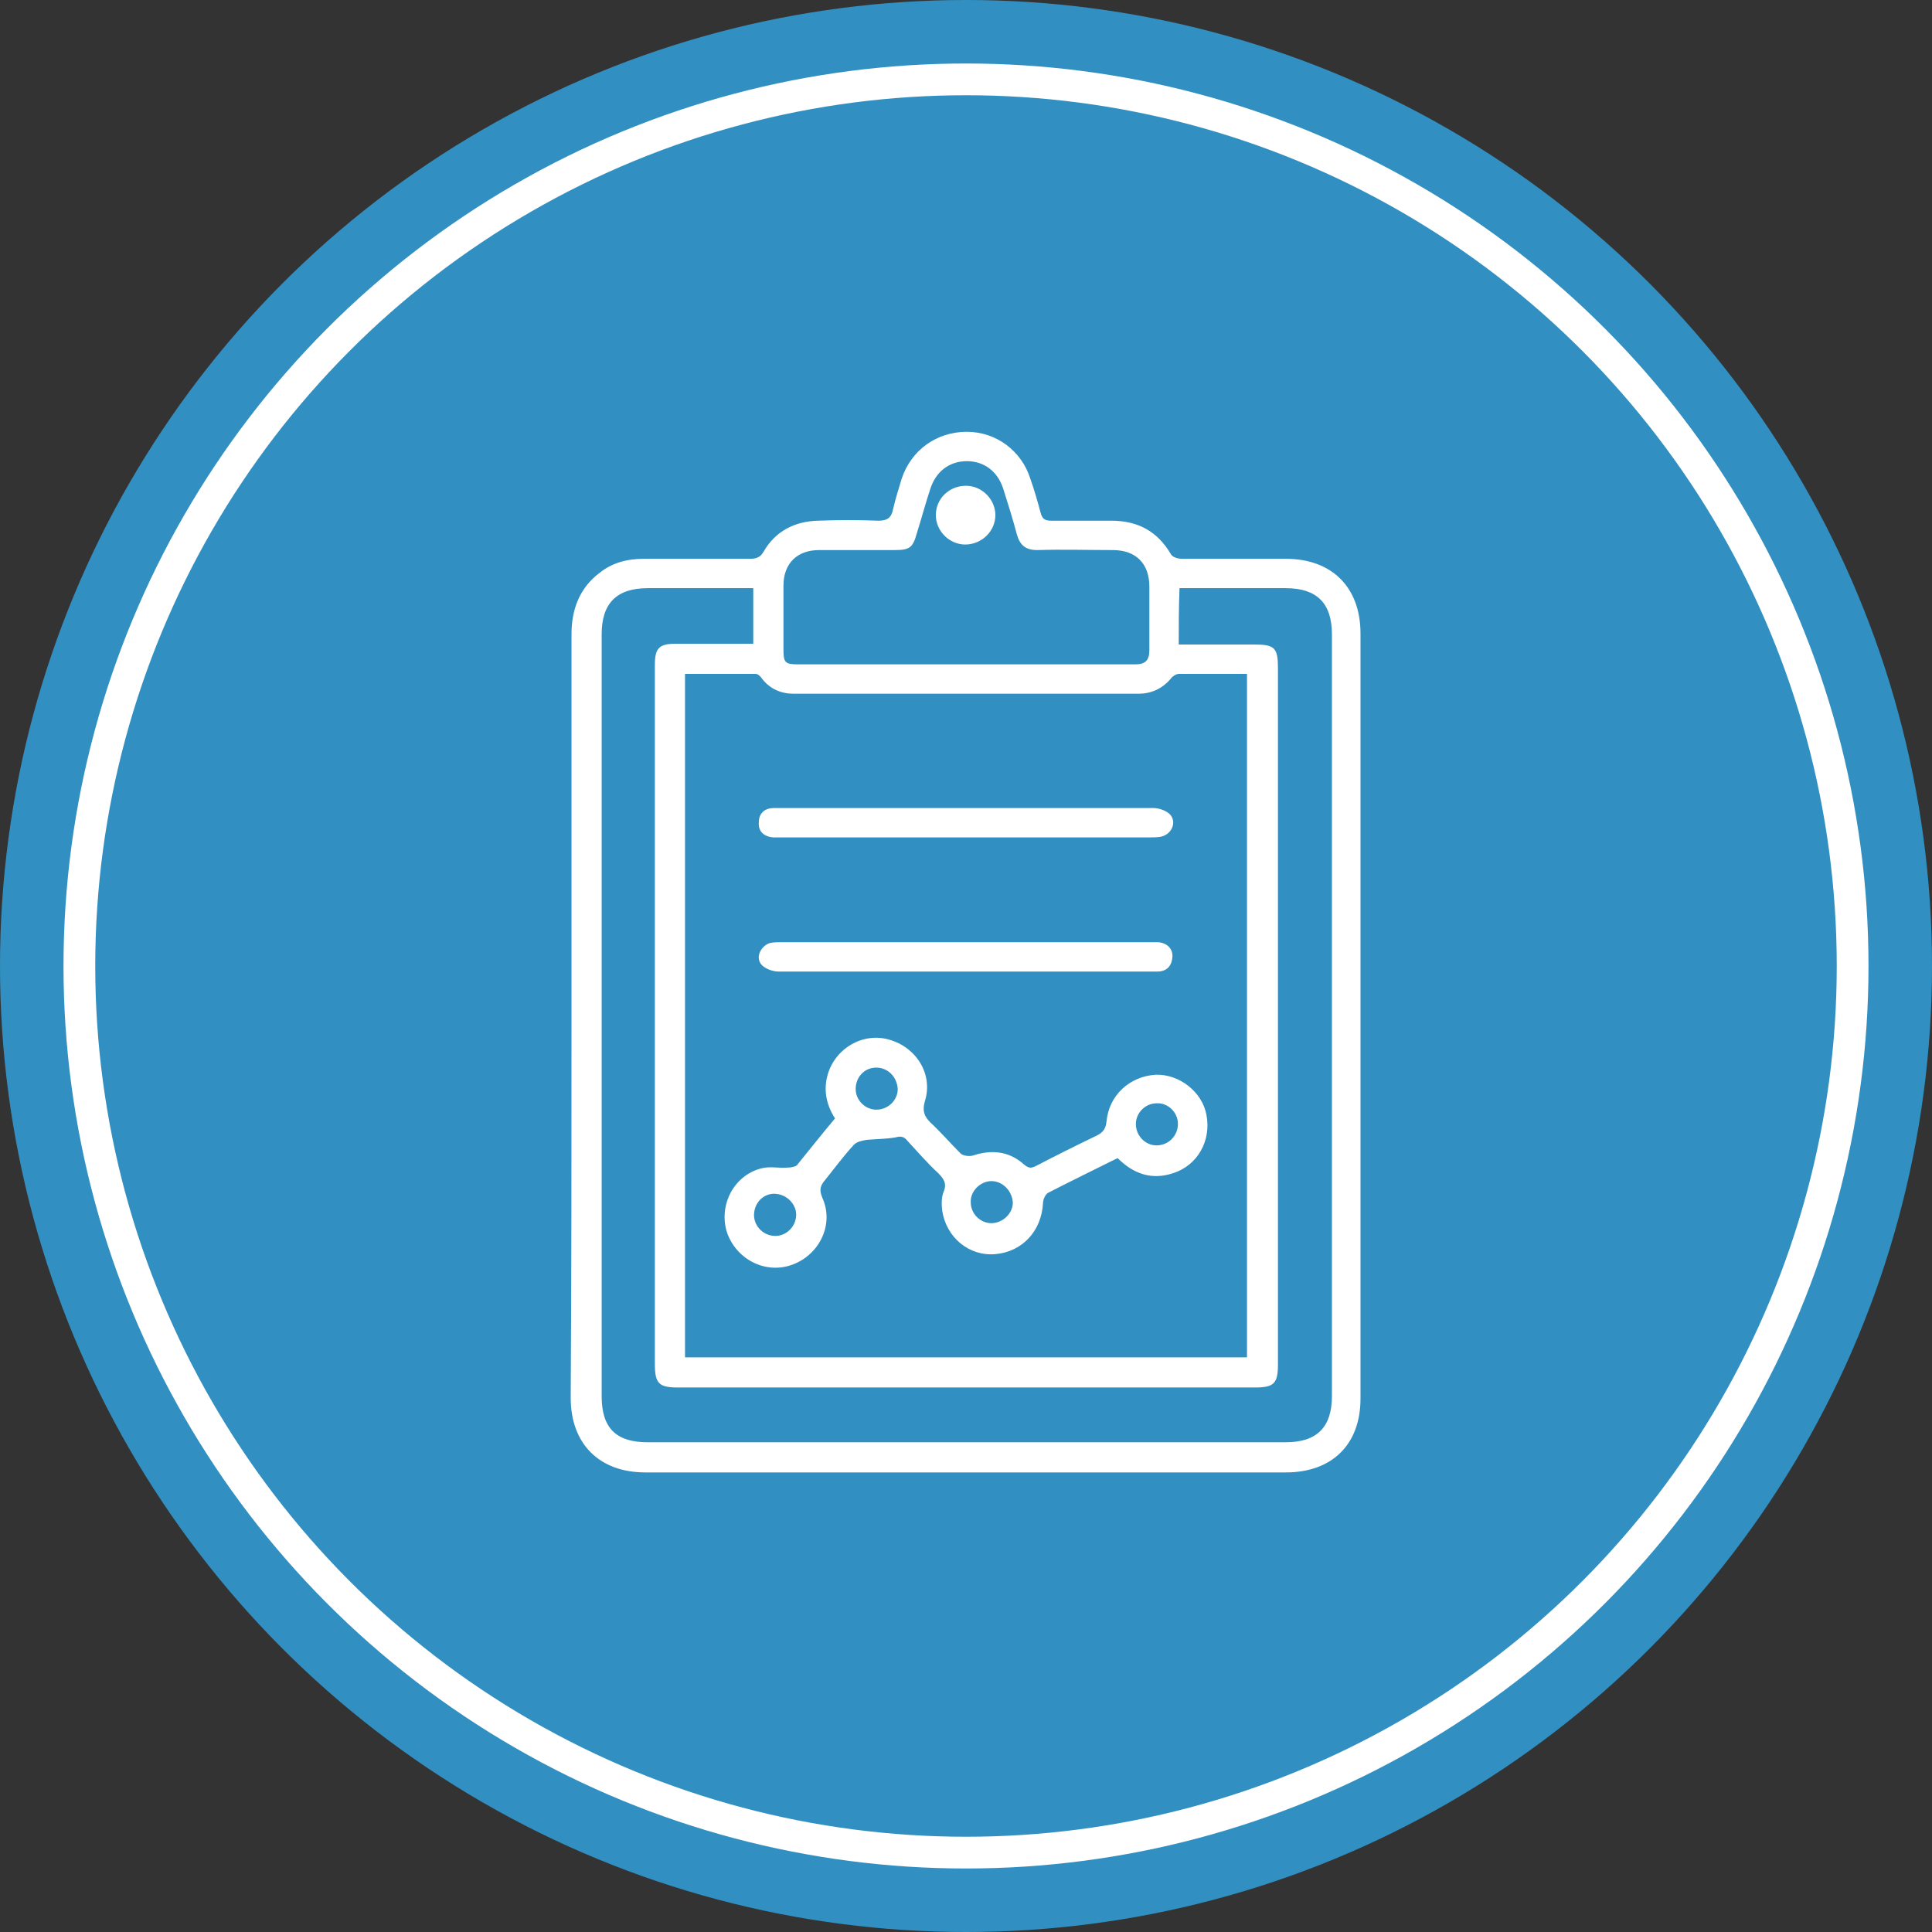 <?xml version="1.0" encoding="utf-8"?>
<!-- Generator: Adobe Illustrator 24.1.3, SVG Export Plug-In . SVG Version: 6.00 Build 0)  -->
<svg version="1.1" id="Layer_1" xmlns="http://www.w3.org/2000/svg" xmlns:xlink="http://www.w3.org/1999/xlink" x="0px" y="0px"
	 viewBox="0 0 243.4 243.4" style="enable-background:new 0 0 243.4 243.4;" xml:space="preserve">
<rect x="0" y="0" width="243.4" height="243.4" fill="#333333" stroke="none"/>
<style type="text/css">
	.st0{fill:#3190C1;}
	.st1{fill:none;stroke:#FFFFFF;stroke-width:4;stroke-miterlimit:10;}
	.st2{fill:#FFFFFF;}
</style>
<g>
	<circle class="st0" cx="121.7" cy="121.7" r="121.7"/>
	<circle class="st1" cx="121.7" cy="121.7" r="111.7"/>
	<g>
		<path class="st2" d="M72,127.8c0-16,0-31.9,0-47.9c0-3.1,1-5.8,3.5-7.7c1.6-1.3,3.5-1.8,5.6-1.8c4.5,0,8.9,0,13.4,0
			c0.8,0,1.3-0.2,1.7-0.9c1.5-2.6,3.9-3.8,6.8-3.9c2.6-0.1,5.1-0.1,7.7,0c1.1,0,1.6-0.4,1.8-1.4c0.3-1.3,0.7-2.6,1.1-3.9
			c1.2-3.6,4.4-5.9,8.2-5.9c3.7,0,6.9,2.4,8,5.9c0.5,1.4,0.9,2.8,1.3,4.3c0.2,0.8,0.6,1,1.3,1c2.5,0,5.1,0,7.6,0
			c3.3,0,5.8,1.3,7.5,4.2c0.2,0.4,0.9,0.6,1.4,0.6c4.4,0,8.8,0,13.1,0c5.8,0,9.4,3.6,9.4,9.4c0,32.1,0,64.3,0,96.4
			c0,5.8-3.6,9.3-9.4,9.3c-26.9,0-53.8,0-80.7,0c-5.8,0-9.4-3.6-9.4-9.4C72,160.1,72,143.9,72,127.8z M86.3,84.9
			c0,28.8,0,57.4,0,86.1c23.6,0,47.2,0,70.8,0c0-28.7,0-57.3,0-86.1c-2.9,0-5.8,0-8.6,0c-0.3,0-0.8,0.3-1,0.6
			c-1.1,1.3-2.5,1.9-4.1,1.9c-14.5,0-29,0-43.4,0c-1.6,0-3-0.6-4-1.9c-0.2-0.3-0.5-0.6-0.8-0.6C92.2,84.9,89.3,84.9,86.3,84.9z
			 M148.5,81.2c3.3,0,6.4,0,9.5,0c2.6,0,3,0.4,3,3c0,29.2,0,58.5,0,87.7c0,2.4-0.5,2.9-2.9,2.9c-24.2,0-48.5,0-72.7,0
			c-2.4,0-2.9-0.5-2.9-3c0-16.3,0-32.6,0-48.9c0-13,0-26.1,0-39.1c0-2.1,0.5-2.7,2.6-2.7c2.3,0,4.6,0,6.9,0c1,0,1.9,0,2.9,0
			c0-2.4,0-4.7,0-7c-4.5,0-8.9,0-13.3,0c-3.9,0-5.8,1.9-5.8,5.8c0,32,0,64,0,96c0,4,1.8,5.8,5.8,5.8c26.8,0,53.6,0,80.4,0
			c3.9,0,5.8-1.9,5.8-5.8c0-10,0-19.9,0-29.9c0-22,0-44,0-66.1c0-3.9-1.9-5.8-5.8-5.8c-4,0-7.9,0-11.9,0c-0.5,0-1,0-1.5,0
			C148.5,76.6,148.5,78.8,148.5,81.2z M121.6,83.7c7.1,0,14.3,0,21.4,0c1.3,0,1.8-0.5,1.8-1.8c0-2.7,0-5.3,0-8
			c0-2.9-1.7-4.6-4.6-4.6c-3.2,0-6.3-0.1-9.5,0c-1.5,0-2.2-0.6-2.6-2c-0.5-1.9-1.1-3.8-1.7-5.7c-0.7-2.2-2.4-3.5-4.6-3.5
			c-2.2,0-3.9,1.3-4.6,3.5c-0.6,1.8-1.1,3.7-1.7,5.6c-0.5,1.8-0.9,2.1-2.8,2.1c-3.2,0-6.3,0-9.5,0c-2.8,0-4.5,1.7-4.5,4.5
			c0,2.7,0,5.3,0,8c0,1.7,0.2,1.9,1.9,1.9C107.6,83.7,114.6,83.7,121.6,83.7z"/>
		<path class="st2" d="M105.2,140.9c-1.1-1.7-1.5-3.6-0.9-5.6c1-3.3,4.5-5.3,7.8-4.3c3.4,1,5.5,4.4,4.4,7.8
			c-0.3,1.1-0.1,1.8,0.7,2.6c1.3,1.2,2.5,2.6,3.8,3.9c0.3,0.3,1,0.4,1.5,0.3c2.4-0.8,4.6-0.6,6.5,1.1c0.6,0.5,0.9,0.5,1.5,0.2
			c2.5-1.3,5.1-2.6,7.6-3.8c0.8-0.4,1.2-0.8,1.3-1.8c0.3-3.3,2.9-5.7,6.2-5.9c3-0.1,5.9,2.2,6.4,5.1c0.6,3.2-1.1,6.3-4.2,7.3
			c-2.7,0.9-5,0.1-7-1.9c-3,1.5-5.9,2.9-8.8,4.4c-0.3,0.2-0.6,0.8-0.6,1.3c-0.2,3.5-2.6,6.1-6,6.4c-3.3,0.3-6.2-2.1-6.7-5.5
			c-0.1-0.8-0.1-1.7,0.2-2.4c0.4-1,0-1.6-0.7-2.3c-1.4-1.3-2.6-2.7-3.9-4.1c-0.4-0.5-0.8-0.6-1.5-0.4c-1.2,0.2-2.4,0.2-3.6,0.3
			c-0.5,0.1-1.2,0.2-1.6,0.6c-1.3,1.4-2.4,2.9-3.6,4.4c-0.7,0.8-0.8,1.3-0.4,2.3c1.5,3.3-0.3,7.1-3.7,8.4c-3.4,1.3-7.1-0.6-8.3-4
			c-1.1-3.4,0.8-7.2,4.3-8.1c1.1-0.3,2.2,0,3.3-0.1c0.4,0,1-0.1,1.2-0.3C102.1,144.7,103.6,142.8,105.2,140.9z M148.4,141.6
			c0-1.5-1.3-2.7-2.7-2.6c-1.4,0-2.6,1.2-2.6,2.6c0,1.5,1.2,2.7,2.6,2.7C147.2,144.3,148.4,143.1,148.4,141.6z M124.9,148.8
			c-1.4,0-2.7,1.3-2.6,2.7c0,1.4,1.2,2.6,2.6,2.6c1.4,0,2.7-1.2,2.7-2.6C127.5,150,126.3,148.8,124.9,148.8z M110.4,134.5
			c-1.5,0-2.6,1.2-2.6,2.7c0,1.4,1.2,2.6,2.6,2.6c1.5,0,2.7-1.2,2.7-2.6C113,135.6,111.8,134.5,110.4,134.5z M97.5,155.7
			c1.5,0.1,2.7-1.1,2.8-2.5c0.1-1.4-1.1-2.7-2.6-2.8c-1.4-0.1-2.6,1-2.7,2.5C94.9,154.3,96,155.6,97.5,155.7z"/>
		<path class="st2" d="M121.8,101.8c7.8,0,15.7,0,23.5,0c0.7,0,1.6,0.3,2.1,0.8c0.9,1,0.2,2.5-1.1,2.8c-0.5,0.1-1,0.1-1.5,0.1
			c-15.4,0-30.8,0-46.3,0c-0.4,0-0.7,0-1.1,0c-1.1-0.1-1.9-0.7-1.8-1.9c0-1.2,0.8-1.8,1.9-1.8c3.4,0,6.8,0,10.1,0
			C112.4,101.8,117.1,101.8,121.8,101.8z"/>
		<path class="st2" d="M121.6,122.4c-7.8,0-15.7,0-23.5,0c-0.7,0-1.6-0.3-2.1-0.8c-0.9-0.9-0.2-2.4,1-2.8c0.5-0.1,1-0.1,1.5-0.1
			c15.5,0,31,0,46.5,0c0.3,0,0.6,0,0.9,0c1.2,0.1,1.9,0.9,1.8,1.9c-0.1,1.2-0.8,1.8-1.9,1.8c-3.8,0-7.7,0-11.5,0
			C130.1,122.4,125.8,122.4,121.6,122.4z"/>
		<path class="st2" d="M121.6,68.6c-2,0-3.7-1.7-3.7-3.7c0-2.1,1.7-3.7,3.8-3.7c2,0,3.7,1.7,3.7,3.7
			C125.4,66.9,123.7,68.6,121.6,68.6z"/>
	</g>
</g>
</svg>
